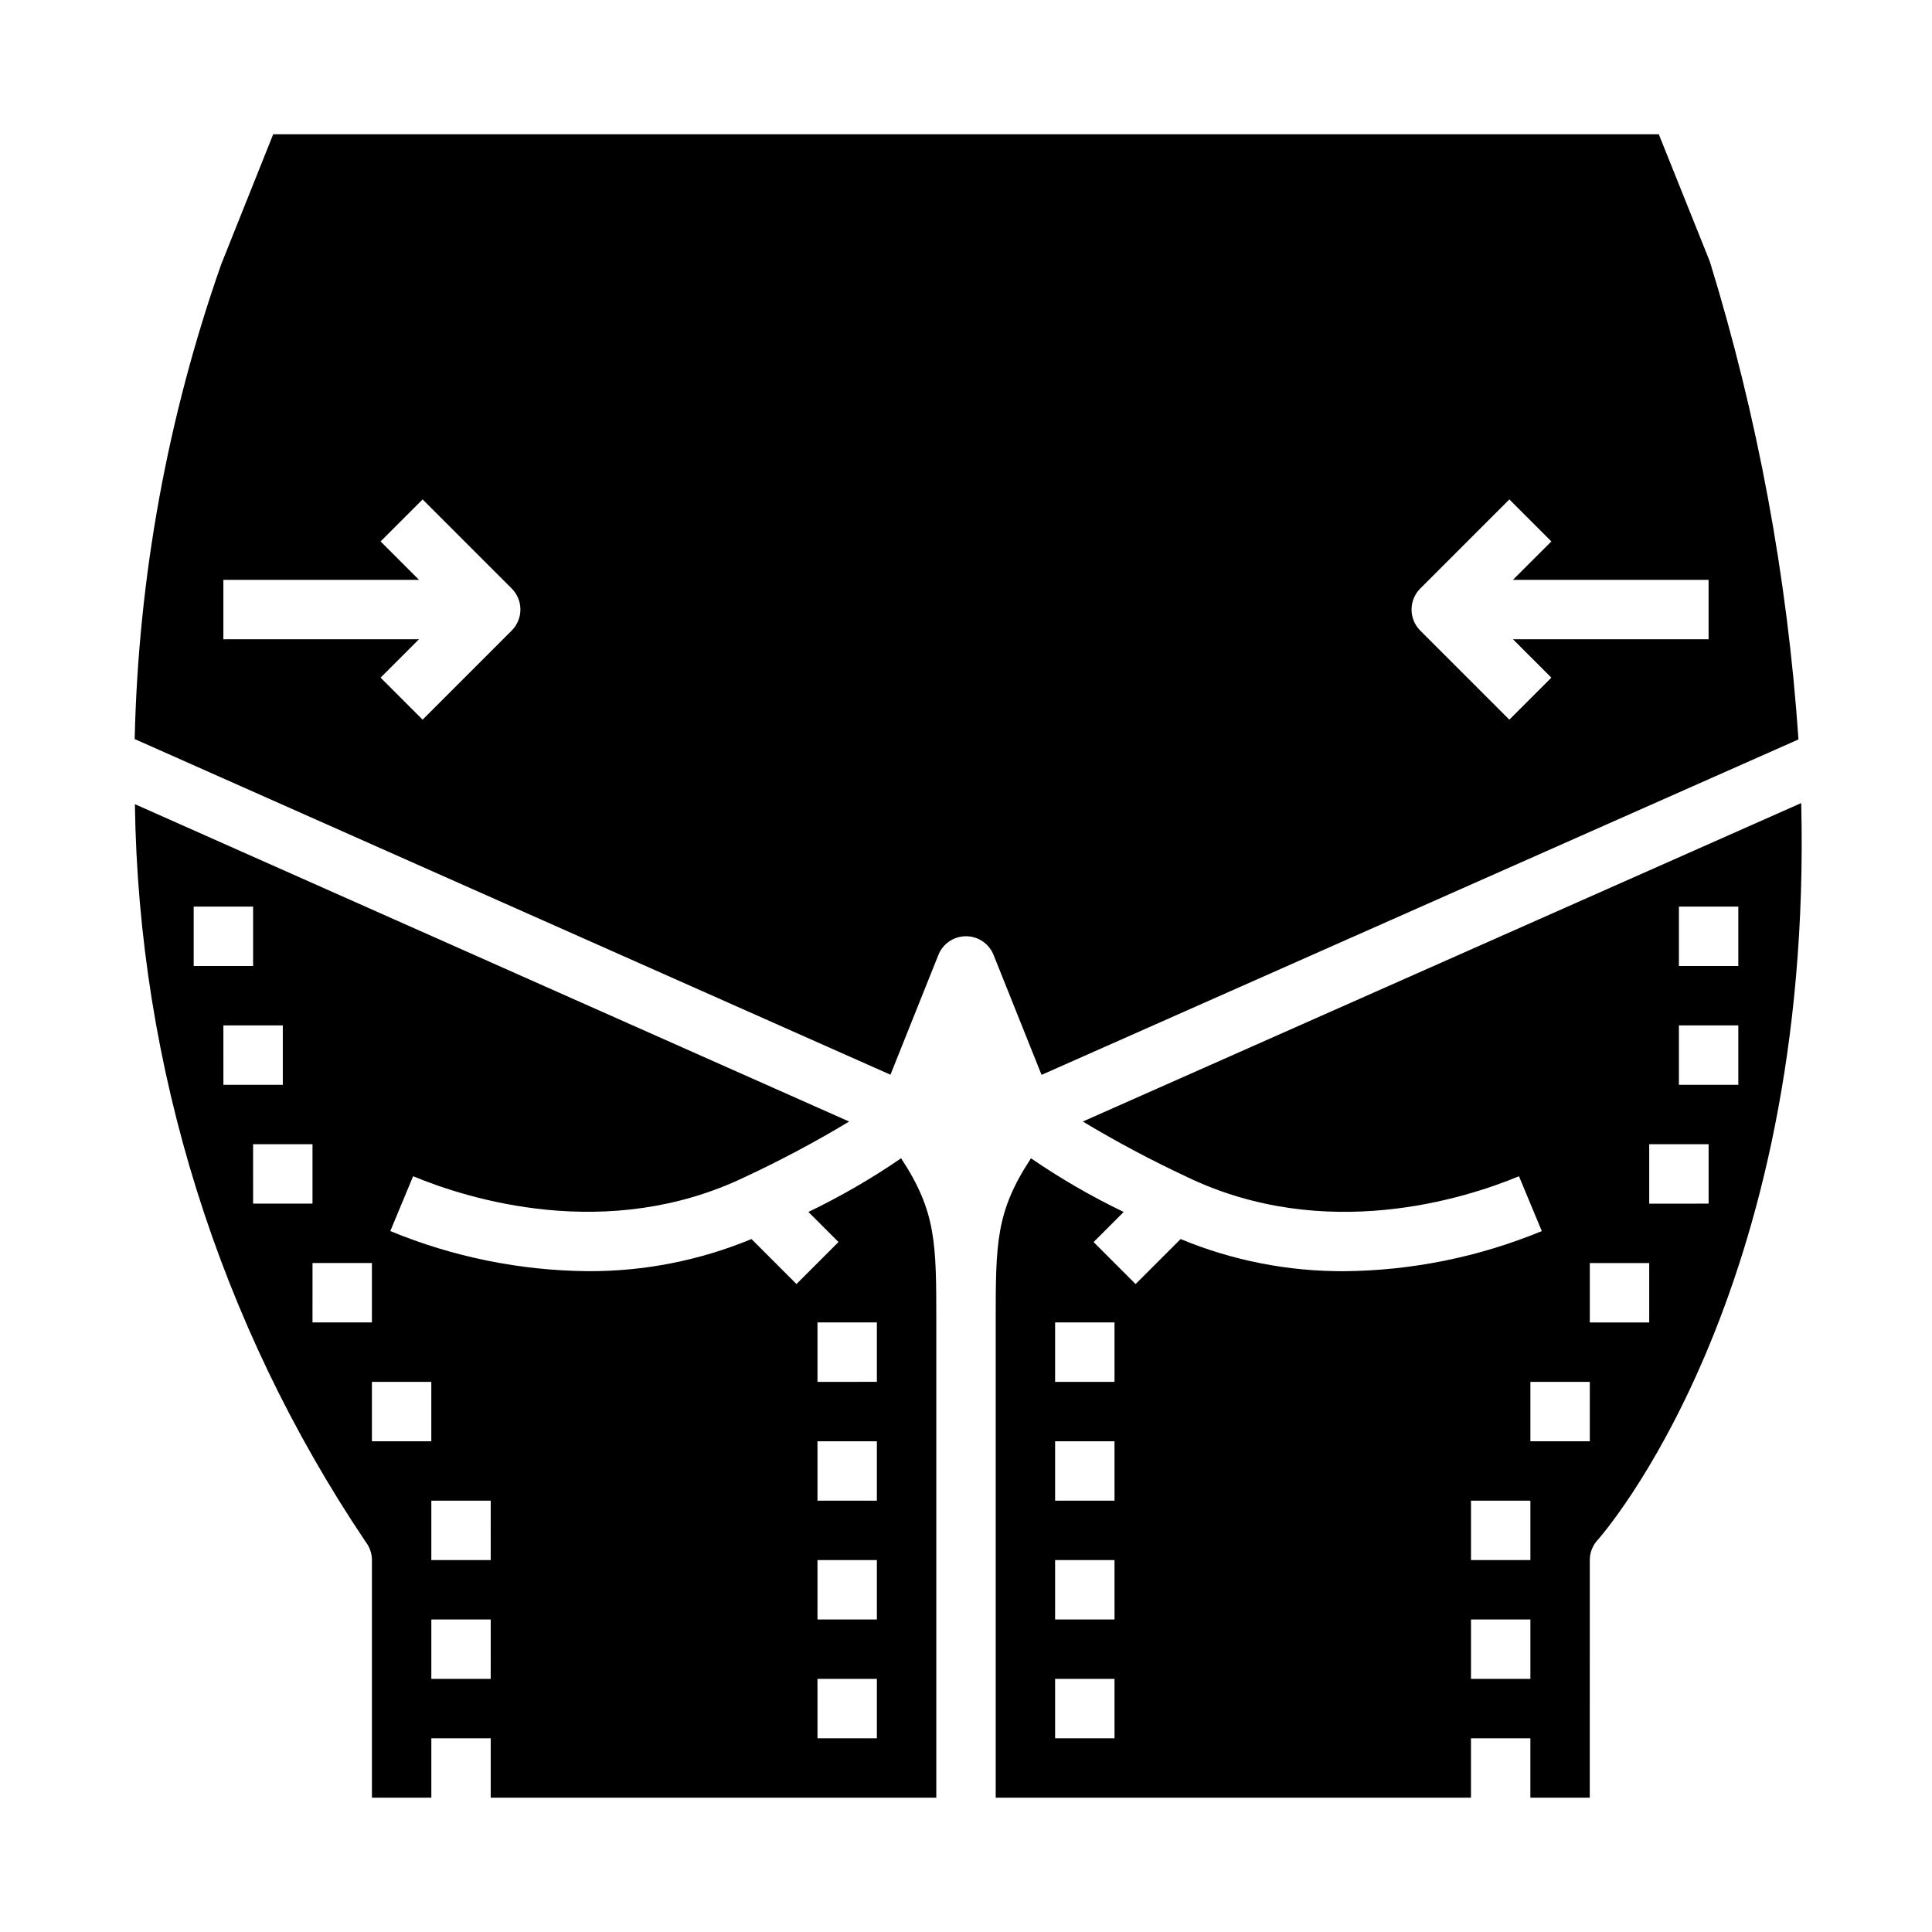<?xml version="1.0" encoding="UTF-8"?>
<!-- Uploaded to: SVG Repo, www.svgrepo.com, Generator: SVG Repo Mixer Tools -->
<svg fill="#000000" width="800px" height="800px" version="1.1" viewBox="144 144 512 512" xmlns="http://www.w3.org/2000/svg">
 <g>
  <path d="m392.68 397.07c1.195-2.996 4.094-4.957 7.316-4.957s6.117 1.961 7.312 4.957l12.715 31.781 200.59-88.895c-2.934-42.973-10.812-85.461-23.484-126.63l-13.531-33.746h-367.2l-13.758 34.418c-14.23 40.48-21.977 82.957-22.949 125.86l200.29 88.953zm127.7-97.102 23.617-23.617 11.133 11.133-10.184 10.18h51.848v15.742h-51.848l10.18 10.18-11.133 11.133-23.617-23.617h0.004c-3.074-3.074-3.074-8.059 0-11.133zm-240.77 11.133-23.617 23.617-11.133-11.133 10.18-10.18h-51.844v-15.742h51.844l-10.18-10.18 11.133-11.133 23.617 23.617c3.07 3.074 3.07 8.059 0 11.133z"/>
  <path d="m341.48 455.89c9.438-4.402 18.633-9.297 27.555-14.668l-189.29-84.109c0.988 69.715 22.238 137.64 61.16 195.49 1.074 1.383 1.66 3.082 1.66 4.832v62.977h15.742v-15.742h15.742v15.742h118.08v-125.95c0-21.02 0-29.301-9.328-43.508-7.812 5.363-16.027 10.117-24.566 14.227l7.973 7.973-11.133 11.133-11.926-11.926h0.004c-13.727 5.684-28.441 8.582-43.297 8.516-17.996-0.148-35.793-3.758-52.422-10.633l6.047-14.531c14.227 5.91 51.379 17.781 88 0.18zm19.16 38.57h15.742v15.742l-15.742 0.004zm0 31.488h15.742v15.742l-15.742 0.004zm0 31.488h15.742v15.742l-15.742 0.004zm0 31.488h15.742v15.742l-15.742 0.004zm-165.31-204.67h15.746v15.742l-15.746 0.004zm7.871 31.488h15.746v15.742l-15.742 0.004zm7.871 31.488h15.742v15.742l-15.738 0.004zm15.742 47.23 0.004-15.742h15.742v15.742zm47.23 94.465h-15.738v-15.742h15.742zm0-31.488h-15.738v-15.742h15.742zm-15.742-47.23v15.742h-15.738v-15.742z"/>
  <path d="m458.52 455.89c36.637 17.625 73.777 5.746 88.023-0.172l6.047 14.531c-16.629 6.871-34.426 10.484-52.418 10.633-14.855 0.066-29.574-2.828-43.297-8.516l-11.926 11.926-11.133-11.133 7.973-7.973h0.004c-8.539-4.109-16.754-8.867-24.57-14.227-9.352 14.203-9.352 22.484-9.352 43.5v125.95h125.95v-15.742h15.742v15.742h15.742l0.004-62.977c0-2 0.762-3.926 2.133-5.383 0.715-0.789 57.07-64.379 53.898-195.23l-190.38 84.395c8.922 5.367 18.121 10.262 27.559 14.668zm-19.16 148.78h-15.746v-15.746h15.742zm0-31.488h-15.746v-15.746h15.742zm0-31.488h-15.746v-15.746h15.742zm0-31.488h-15.746v-15.746h15.742zm110.21 78.719h-15.742v-15.742h15.742zm0-31.488h-15.742v-15.742h15.742zm39.359-173.18h15.742v15.742l-15.742 0.004zm0 31.488h15.742v15.742l-15.742 0.004zm-7.871 31.488h15.742v15.742l-15.742 0.004zm-15.742 31.488h15.742v15.742h-15.742zm0 47.23h-15.746v-15.742h15.742z"/>
 </g>
</svg>